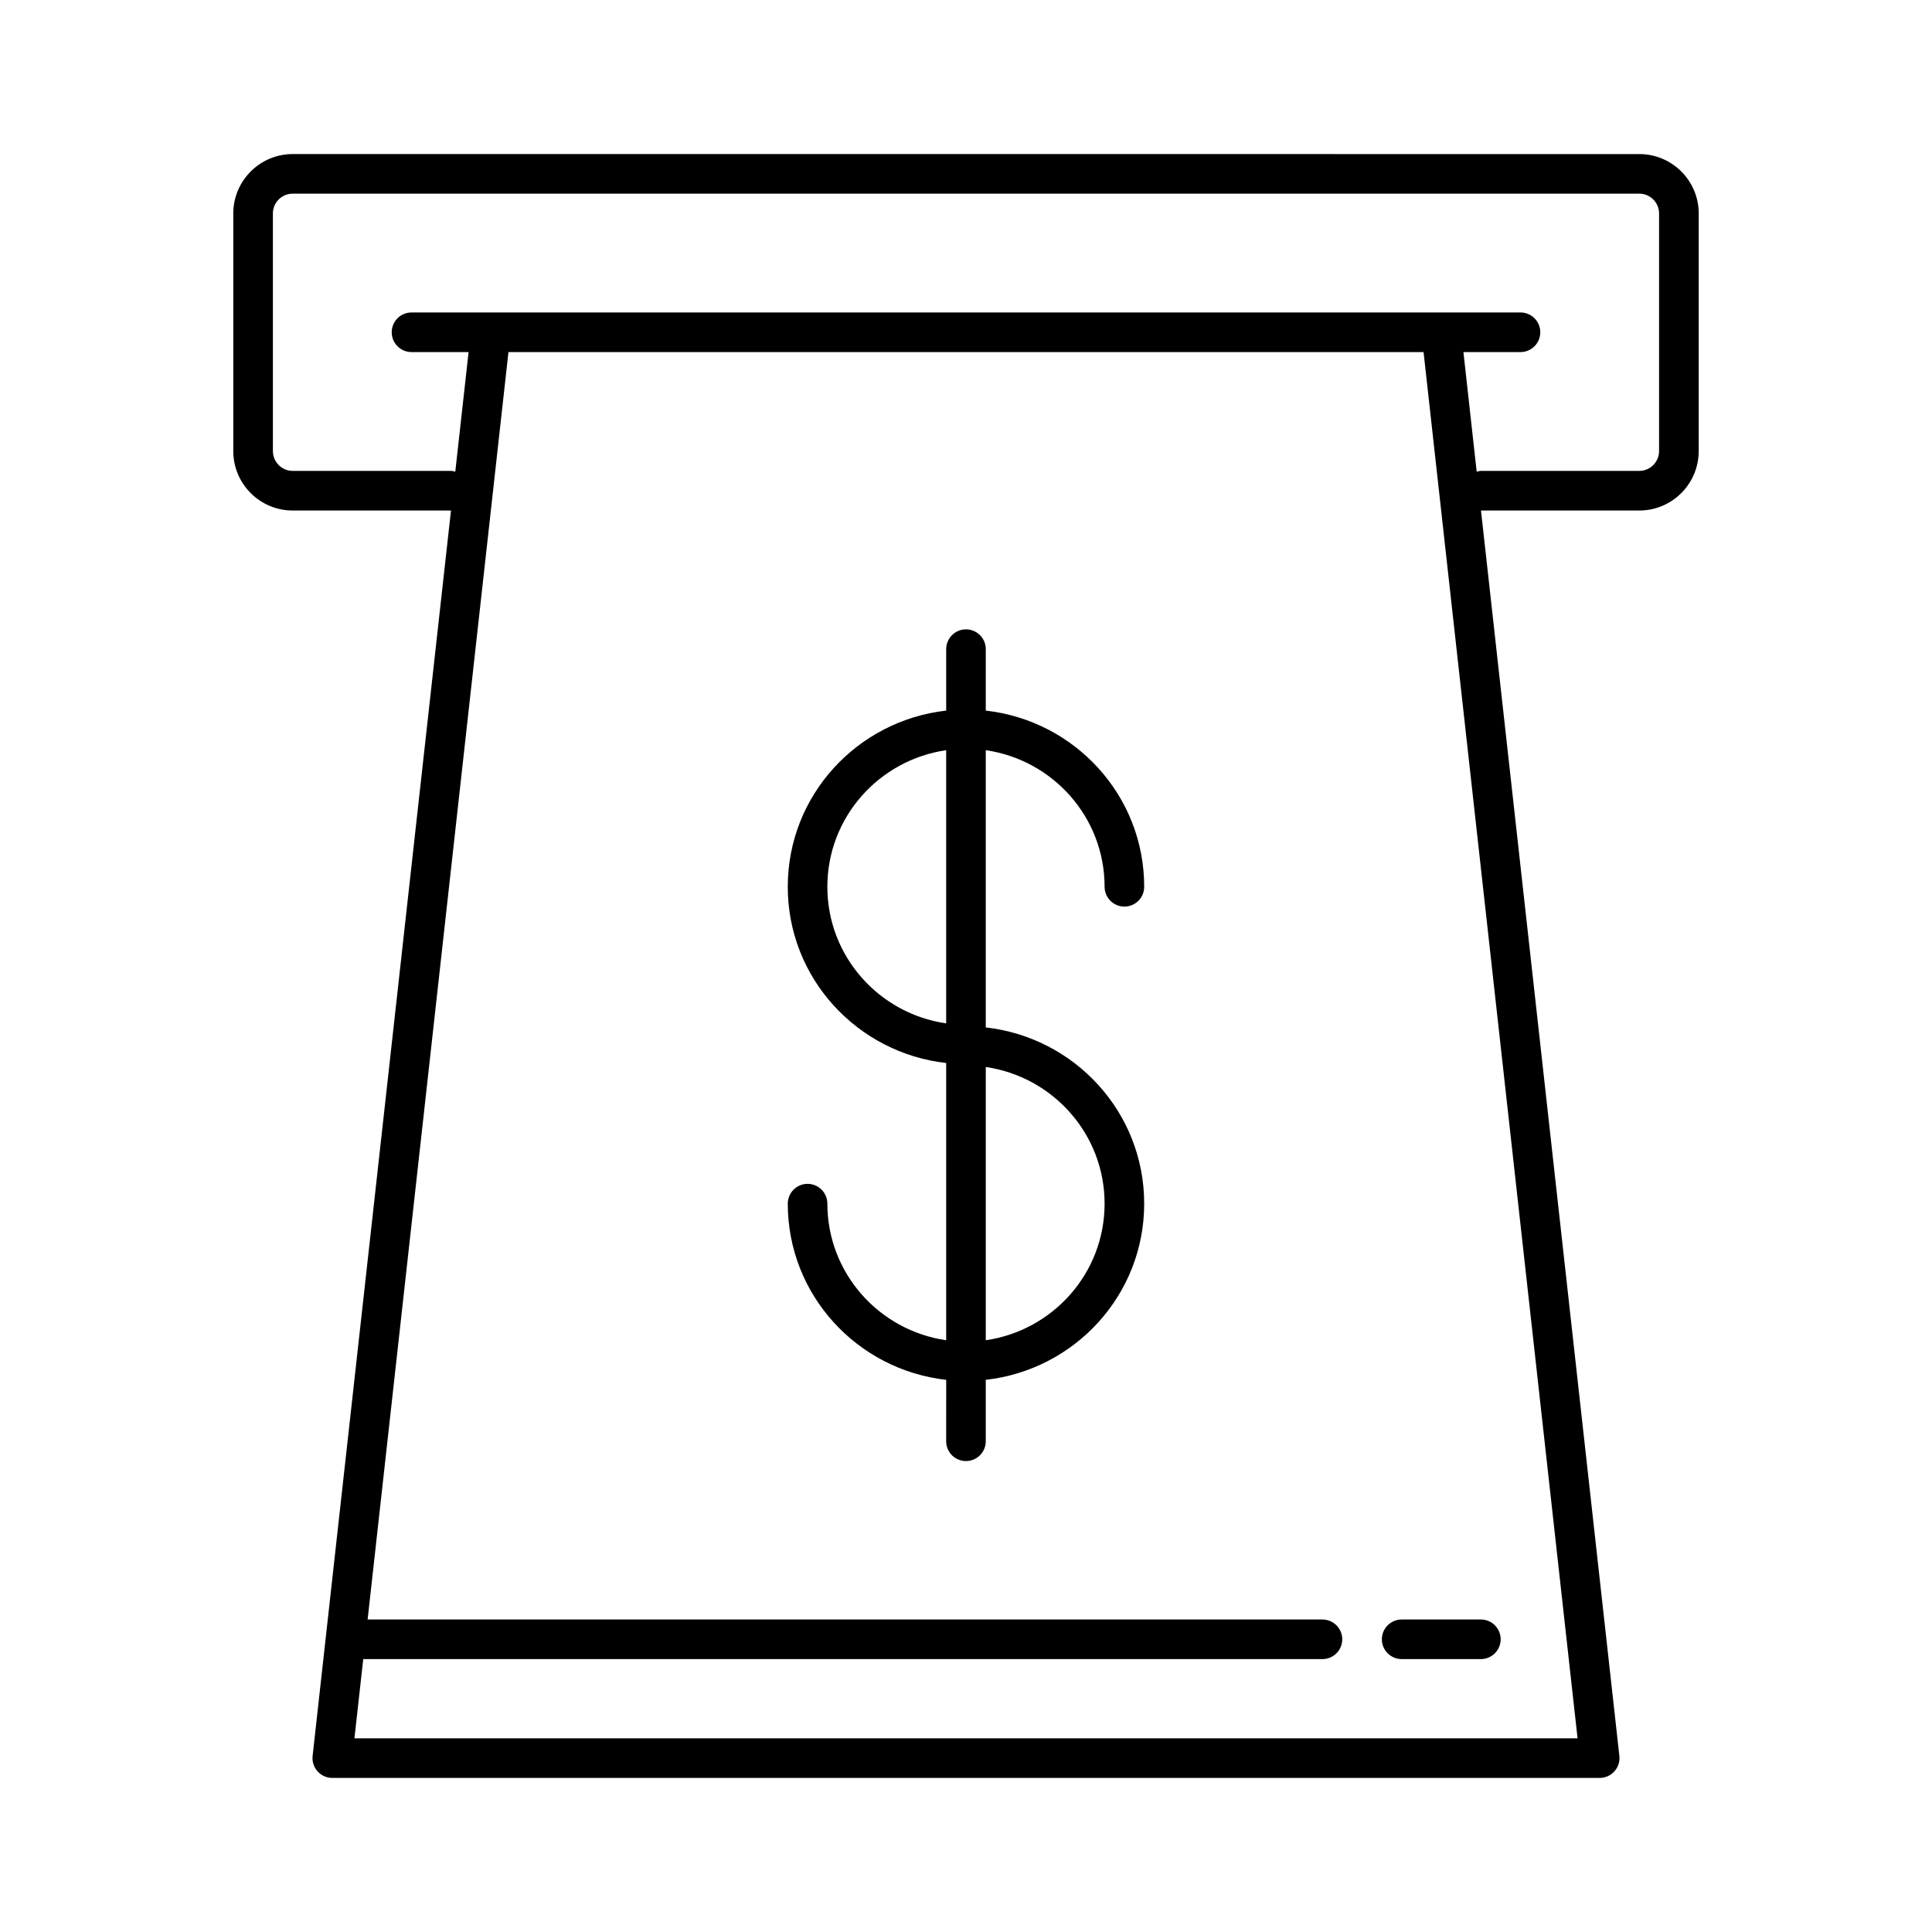 <?xml version="1.0" encoding="UTF-8"?>
<!-- Uploaded to: ICON Repo, www.iconrepo.com, Generator: ICON Repo Mixer Tools -->
<svg fill="#000000" width="800px" height="800px" version="1.1" viewBox="144 144 512 512" xmlns="http://www.w3.org/2000/svg">
 <g>
  <path d="m594.18 263.55v-62.977c0-8.68-7.062-15.742-15.742-15.742l-356.87-0.004c-8.68 0-15.746 7.066-15.746 15.746v62.977c0 8.68 7.062 15.742 15.742 15.742h41.953l-33.238 299.13v0.012l-3.434 30.91c-0.168 1.48 0.316 2.969 1.312 4.082 1 1.113 2.414 1.742 3.906 1.742h335.87c1.5 0 2.906-0.641 3.914-1.754 0.996-1.113 1.469-2.602 1.301-4.082l-36.672-330.04h41.953c8.68 0 15.746-7.062 15.746-15.742zm-32.109 341.12h-324.14l2.332-20.992h254.2c2.898 0 5.246-2.352 5.246-5.246 0-2.898-2.352-5.246-5.246-5.246l-253.04-0.004 37.324-335.87h242.51zm-25.621-335.88c-0.387 0-0.734 0.137-1.113 0.219l-3.516-31.707h15.125c2.898 0 5.246-2.352 5.246-5.246 0.004-2.898-2.348-5.25-5.246-5.25h-293.89c-2.898 0-5.25 2.352-5.25 5.25 0 2.894 2.352 5.246 5.25 5.246h15.125l-3.527 31.707c-0.367-0.082-0.715-0.219-1.102-0.219h-41.984c-2.898 0-5.246-2.352-5.246-5.246l-0.004-62.977c0-2.898 2.352-5.246 5.246-5.246h356.86c2.887 0 5.246 2.352 5.246 5.246v62.977c0 2.898-2.363 5.246-5.246 5.246z"/>
  <path d="m436.73 379.01c0 2.898 2.352 5.246 5.246 5.246 2.898 0 5.246-2.352 5.246-5.246 0-24.246-18.43-44.051-41.984-46.695l0.004-16.281c0-2.898-2.352-5.246-5.246-5.246-2.898 0-5.246 2.352-5.246 5.246v16.281c-23.555 2.644-41.984 22.449-41.984 46.695 0 24.246 18.43 44.051 41.984 46.695v73.473c-17.758-2.57-31.488-17.75-31.488-36.199 0-2.898-2.352-5.246-5.246-5.246-2.898 0-5.246 2.352-5.246 5.246 0 24.246 18.43 44.051 41.984 46.695l-0.008 16.277c0 2.898 2.352 5.246 5.246 5.246 2.898 0 5.246-2.352 5.246-5.246v-16.281c23.555-2.644 41.984-22.449 41.984-46.695s-18.43-44.051-41.984-46.695v-73.473c17.762 2.574 31.492 17.75 31.492 36.203zm-41.984 36.199c-17.758-2.57-31.488-17.75-31.488-36.199 0-18.453 13.73-33.629 31.488-36.199zm41.984 47.77c0 18.453-13.73 33.629-31.488 36.199v-72.414c17.758 2.582 31.488 17.762 31.488 36.215z"/>
  <path d="m510.21 578.43c0 2.898 2.352 5.246 5.246 5.246h20.992c2.898 0 5.246-2.352 5.246-5.246 0-2.898-2.352-5.246-5.246-5.246h-20.992c-2.894 0-5.246 2.352-5.246 5.246z"/>
 </g>
</svg>